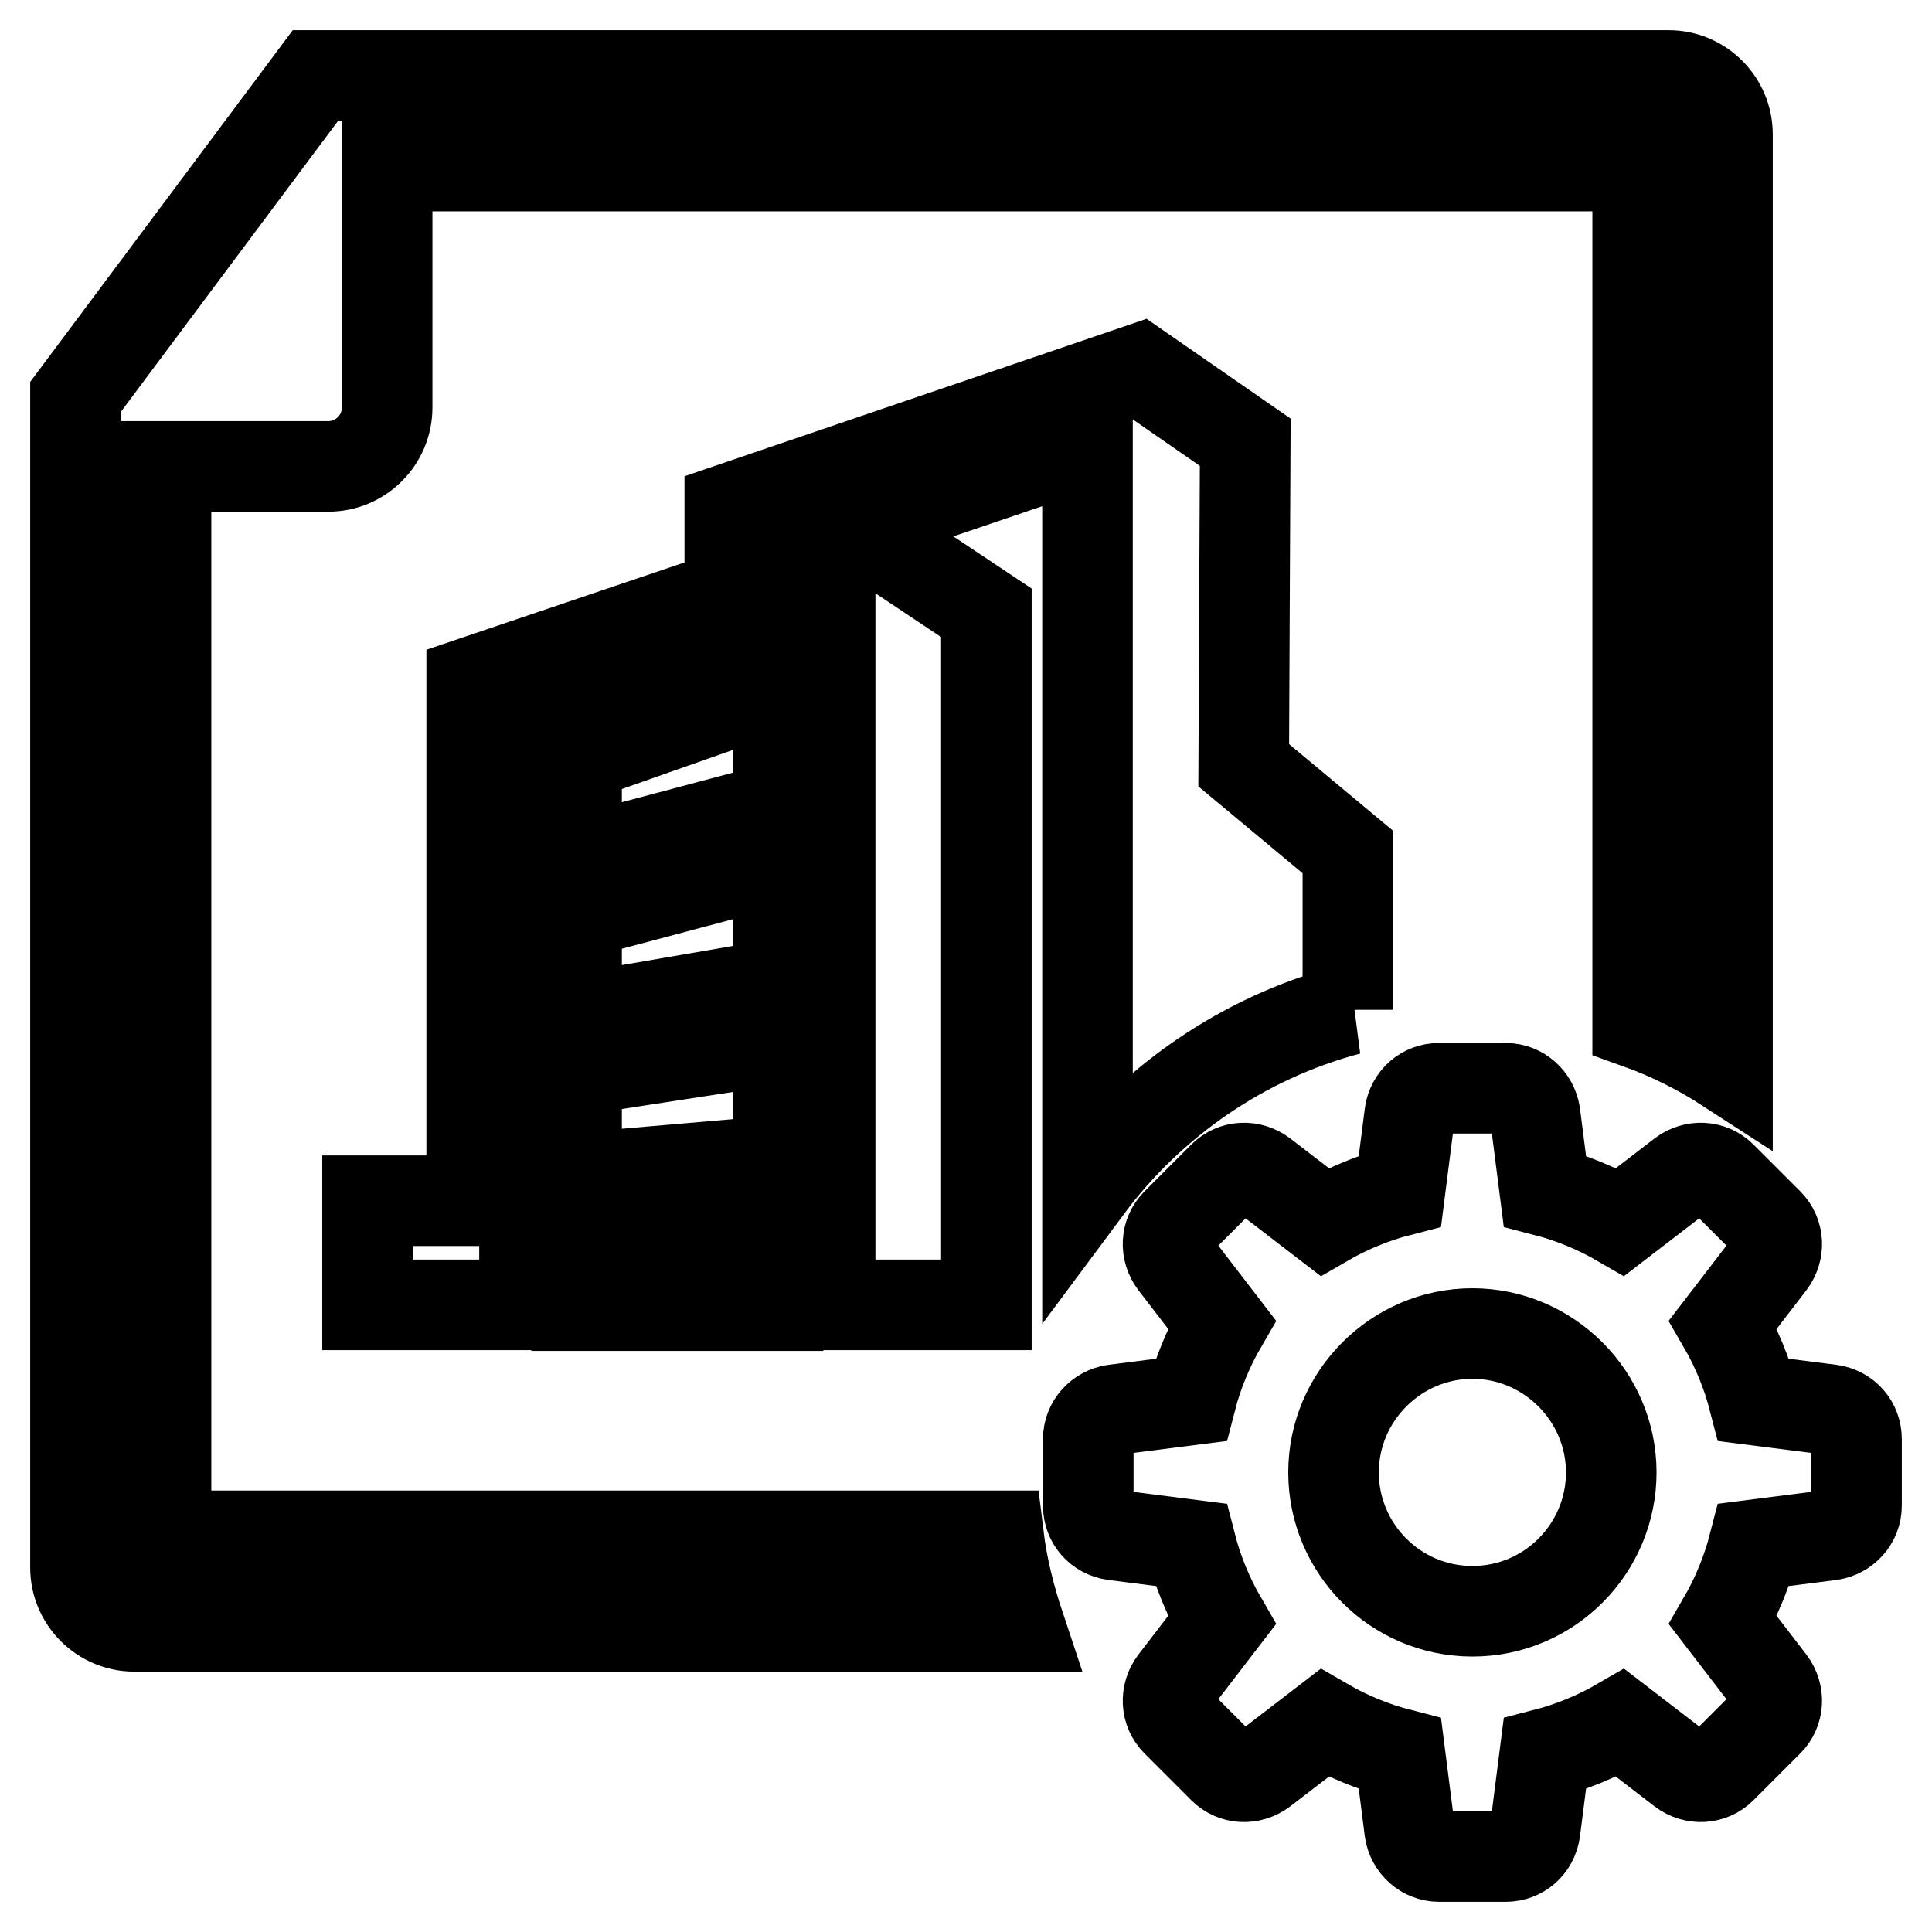 <?xml version="1.0" encoding="utf-8"?>
<!-- Svg Vector Icons : http://www.onlinewebfonts.com/icon -->
<!DOCTYPE svg PUBLIC "-//W3C//DTD SVG 1.1//EN" "http://www.w3.org/Graphics/SVG/1.1/DTD/svg11.dtd">
<svg version="1.1" xmlns="http://www.w3.org/2000/svg" xmlns:xlink="http://www.w3.org/1999/xlink" x="0px" y="0px" viewBox="0 0 256 256" enable-background="new 0 0 256 256" xml:space="preserve">
<g> <path stroke-width="12" fill-opacity="0" stroke="#000000"  d="M217,135.6V22H51.3v32c0,4.3-3.5,7.8-7.8,7.8H22v141.7h110.3c0.5,4.1,1.5,8.1,2.8,12H17.8 c-4.3,0-7.8-3.5-7.8-7.8V52.6L41.8,10h179.3c4.3,0,7.8,3.5,7.8,7.8v123.7C225.2,139.1,221.2,137.1,217,135.6L217,135.6z  M178.7,133.8c-14,3.7-26.2,12.2-34.6,23.5V58.7L96.7,74.8v-7.4L151,48.9l14,9.7l-0.2,42.8l13.8,11.5V133.8L178.7,133.8z M110,81.7 L69.5,95.7v77.2H48.7v-13.8h13.8V90.4L116.9,72l13.8,9.2v91.7H110V81.7z M76.4,100.3l26.7-9.4V107l-26.7,7.1V100.3z M76.4,121.1 l26.7-7.1v16.4l-26.7,4.6V121.1z M76.4,141.8l26.7-4.1v16.1l-26.7,2.3V141.8z M76.4,163.3l26.7-2.3v12H76.4V163.3L76.4,163.3z"/> <path stroke-width="12" fill-opacity="0" stroke="#000000"  d="M175.5,161.9c3.1-1.8,6.5-3.2,10-4.1l1.3-10.2c0.3-2,1.9-3.4,3.9-3.4h8.8c2,0,3.6,1.5,3.9,3.4l1.3,10.2 c3.5,0.9,6.9,2.3,10,4.1l8.2-6.3c1.6-1.2,3.8-1.1,5.2,0.3l6.2,6.2c1.4,1.4,1.5,3.6,0.3,5.2l-6.3,8.2c1.8,3.1,3.2,6.5,4.1,10 l10.2,1.3c2,0.3,3.4,1.9,3.4,3.9v8.8c0,2-1.5,3.6-3.4,3.9l-10.2,1.3c-0.9,3.5-2.3,6.9-4.1,10l6.3,8.2c1.2,1.6,1.1,3.8-0.3,5.2 l-6.2,6.2c-1.4,1.4-3.6,1.5-5.2,0.3l-8.2-6.3c-3.1,1.8-6.5,3.2-10,4.1l-1.3,10.2c-0.3,2-1.9,3.4-3.9,3.4h-8.8c-2,0-3.6-1.5-3.9-3.4 l-1.3-10.2c-3.5-0.9-6.9-2.3-10-4.1l-8.2,6.3c-1.6,1.2-3.8,1.1-5.2-0.3l-6.2-6.2c-1.4-1.4-1.5-3.6-0.3-5.2l6.3-8.2 c-1.8-3.1-3.2-6.5-4.1-10l-10.2-1.3c-2-0.3-3.4-1.9-3.4-3.9v-8.8c0-2,1.5-3.6,3.4-3.9l10.2-1.3c0.9-3.5,2.3-6.9,4.1-10l-6.3-8.2 c-1.2-1.6-1.1-3.8,0.3-5.2l6.2-6.2c1.4-1.4,3.6-1.5,5.2-0.3L175.5,161.9z M195.1,213.5c10.2,0,18.4-8.3,18.4-18.4 s-8.3-18.4-18.4-18.4s-18.4,8.3-18.4,18.4S184.9,213.5,195.1,213.5z"/></g>
</svg>